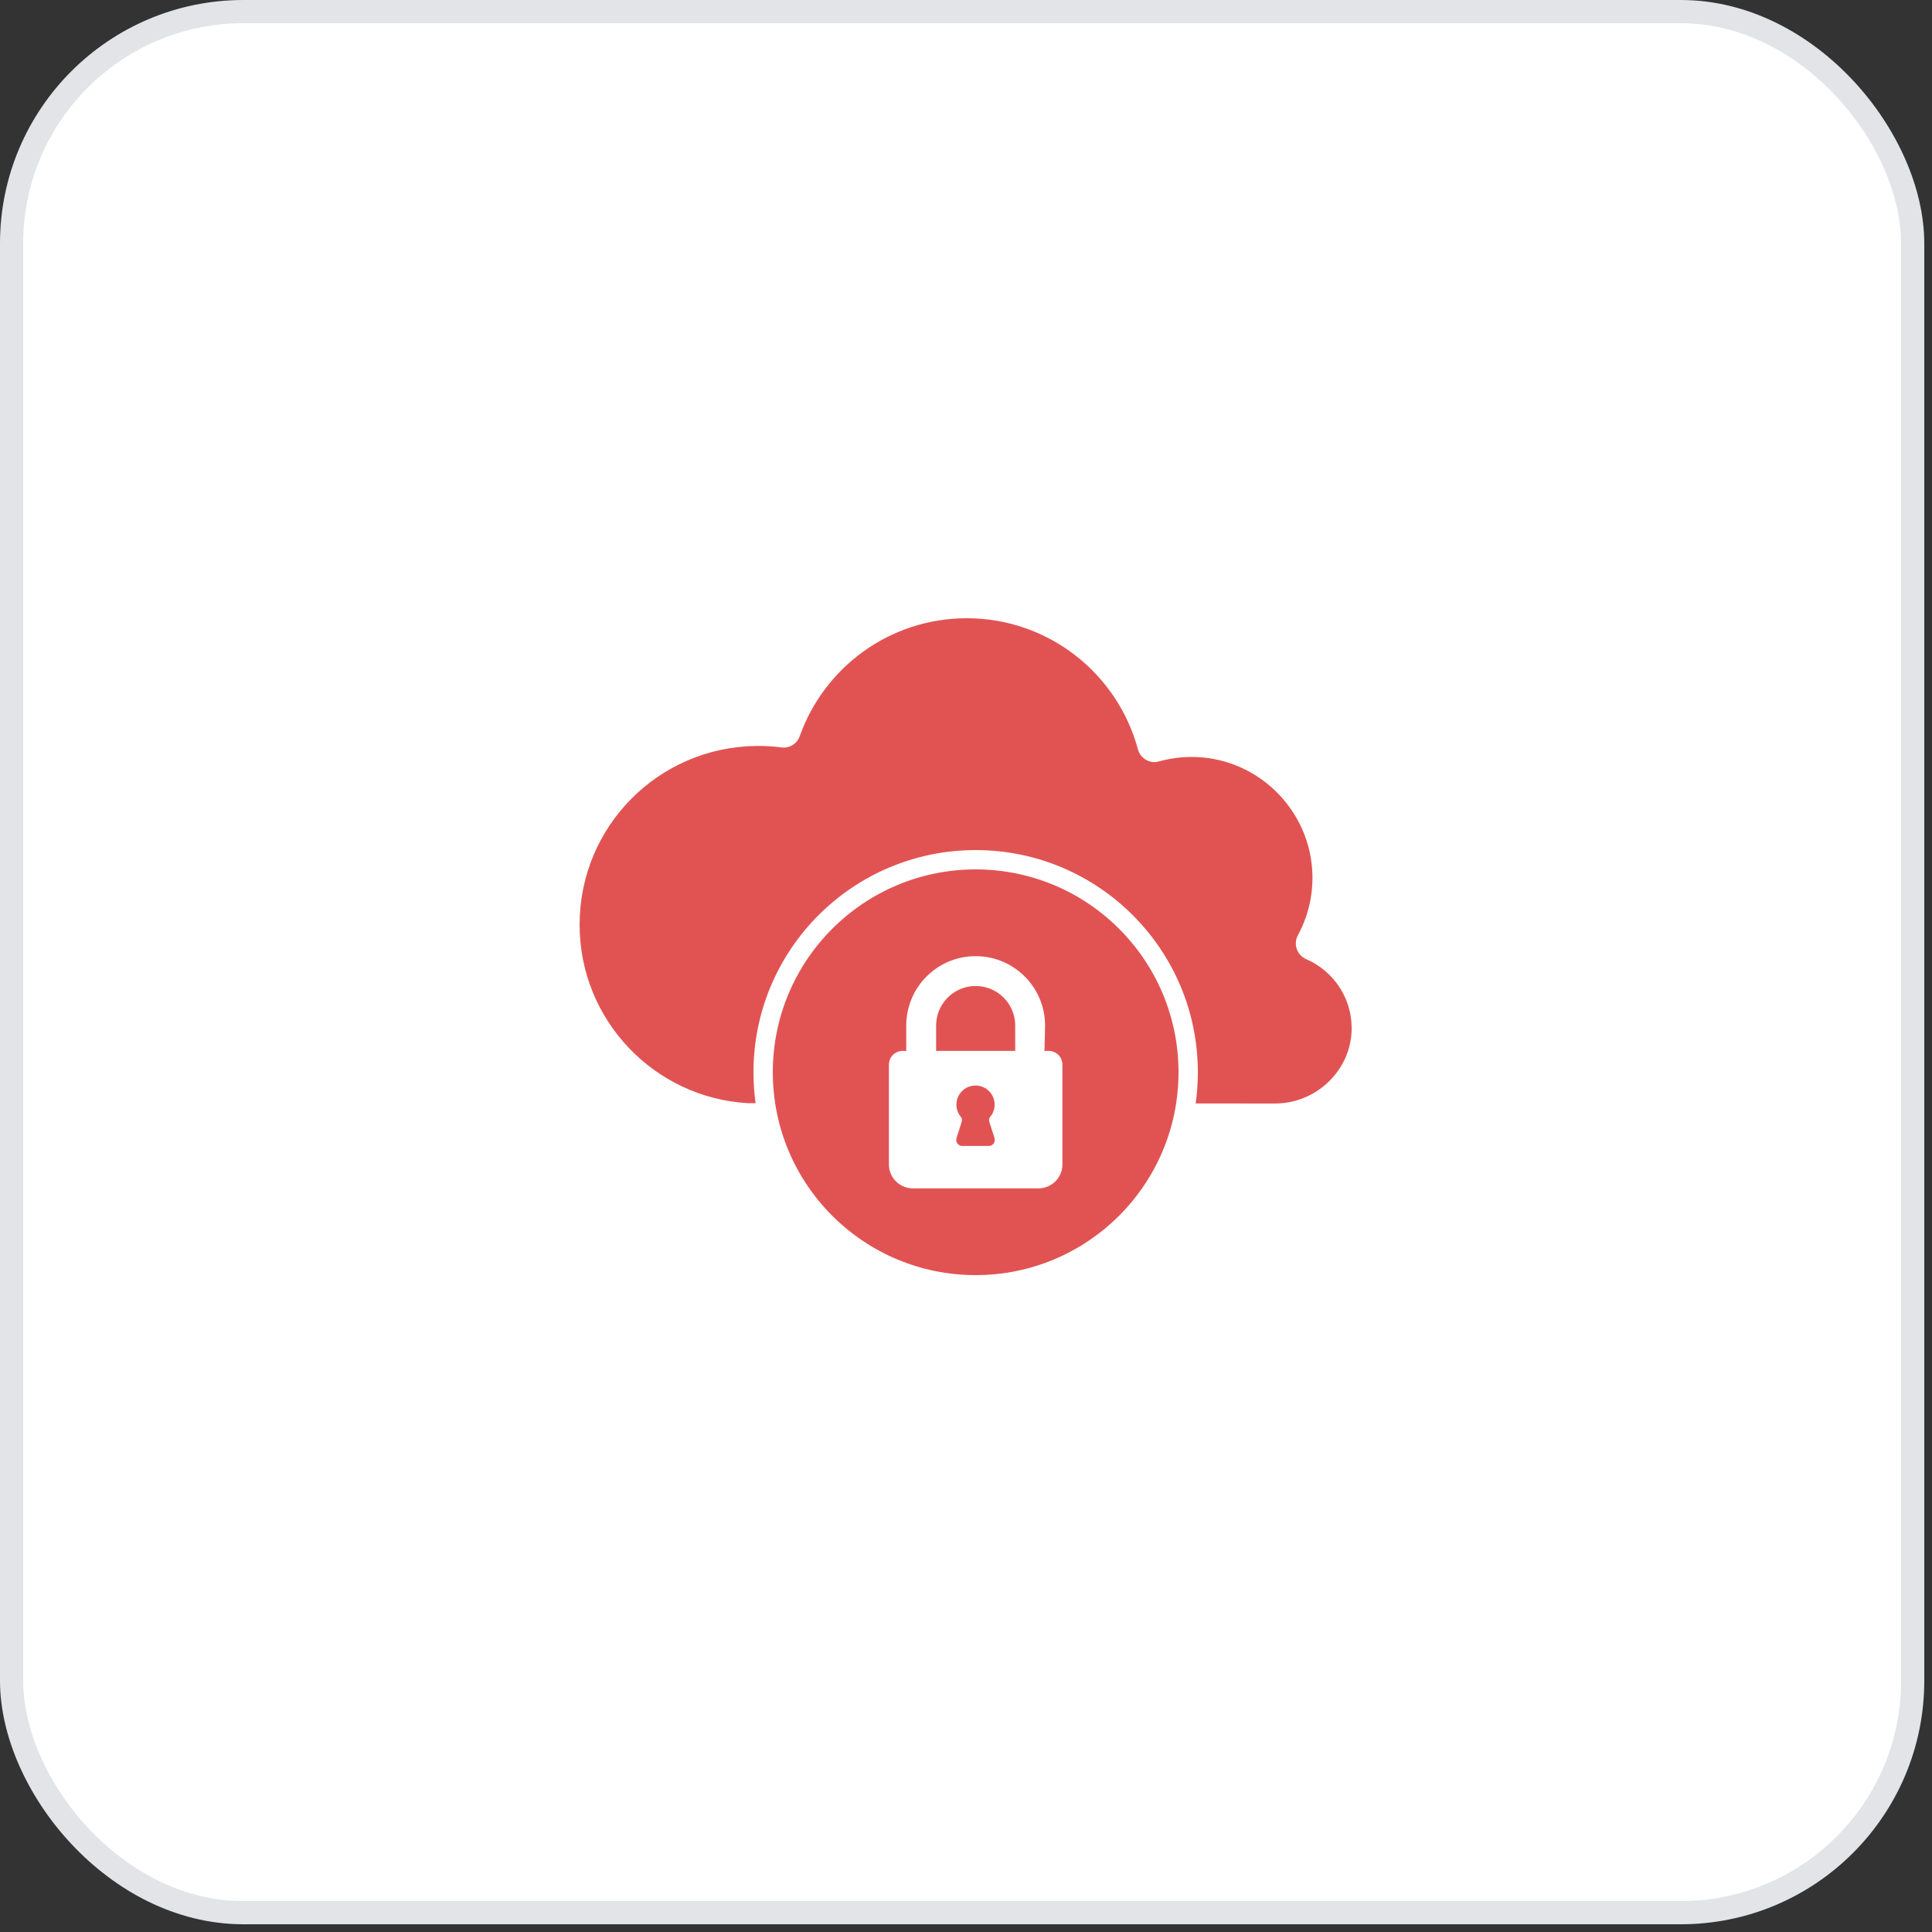 <svg xmlns="http://www.w3.org/2000/svg" width="100" height="100" viewBox="0 0 100 100">
    <rect x="0" y="0" width="100" height="100" fill="#333333" stroke="none"/>
    <g fill="none" fill-rule="evenodd">
        <rect width="98.4" height="98.4" x=".6" y=".6" fill="#FFF" stroke="#E2E4E8" stroke-width="1.2" rx="12"/>
        <path fill="#E15353" fill-rule="nonzero" d="M50.5 45C56.299 45 61 49.701 61 55.5S56.299 66 50.5 66 40 61.299 40 55.5 44.701 45 50.5 45zm0 4.49l-.19.005c-1.833.096-3.301 1.564-3.397 3.396l-.005.19v1.313h-.191c-.358 0-.654.267-.7.612l-.007.095v5.17c0 .641.488 1.169 1.113 1.232l.126.007h6.502c.641 0 1.17-.488 1.233-1.112l.006-.127v-5.17c0-.357-.266-.653-.611-.7l-.096-.006h-.22l.03-1.313-.006-.191c-.099-1.895-1.667-3.4-3.587-3.4zm-.058 6.698h.114c.493.03.895.433.924.927.015.262-.072.503-.224.688-.044.053-.066.12-.063.186l.012.066.27.85c.057.181-.057.365-.232.404l-.069.007h-1.363c-.19 0-.33-.164-.314-.343l.013-.067.27-.851c.028-.088.007-.182-.051-.252-.141-.171-.225-.39-.225-.628 0-.492.358-.899.828-.976l.11-.011zM50.04 32c4.24 0 7.807 2.876 8.858 6.783.127.473.613.764 1.085.63.626-.176 1.292-.258 1.981-.227 3.27.147 5.897 2.838 5.967 6.11.024 1.128-.251 2.189-.751 3.11-.25.46-.052 1.032.429 1.24 1.373.592 2.337 1.951 2.352 3.538.02 2.097-1.687 3.825-3.763 3.928l-.196.005-4.115-.002c.075-.528.113-1.067.113-1.615C62 49.149 56.851 44 50.5 44S39 49.149 39 55.5c0 .544.038 1.078.11 1.602h-.374C33.866 56.833 30 52.8 30 47.863c0-5.09 4.085-9.21 9.175-9.253.433-.004.86.022 1.278.077.41.053.802-.19.94-.58C42.655 34.547 46.05 32 50.04 32zm.46 19.035l.153.006c1.007.074 1.814.88 1.888 1.888l.006.153v1.312h-4.094v-1.312l.006-.153c.078-1.057.964-1.894 2.041-1.894z"/>
    </g>
</svg>
